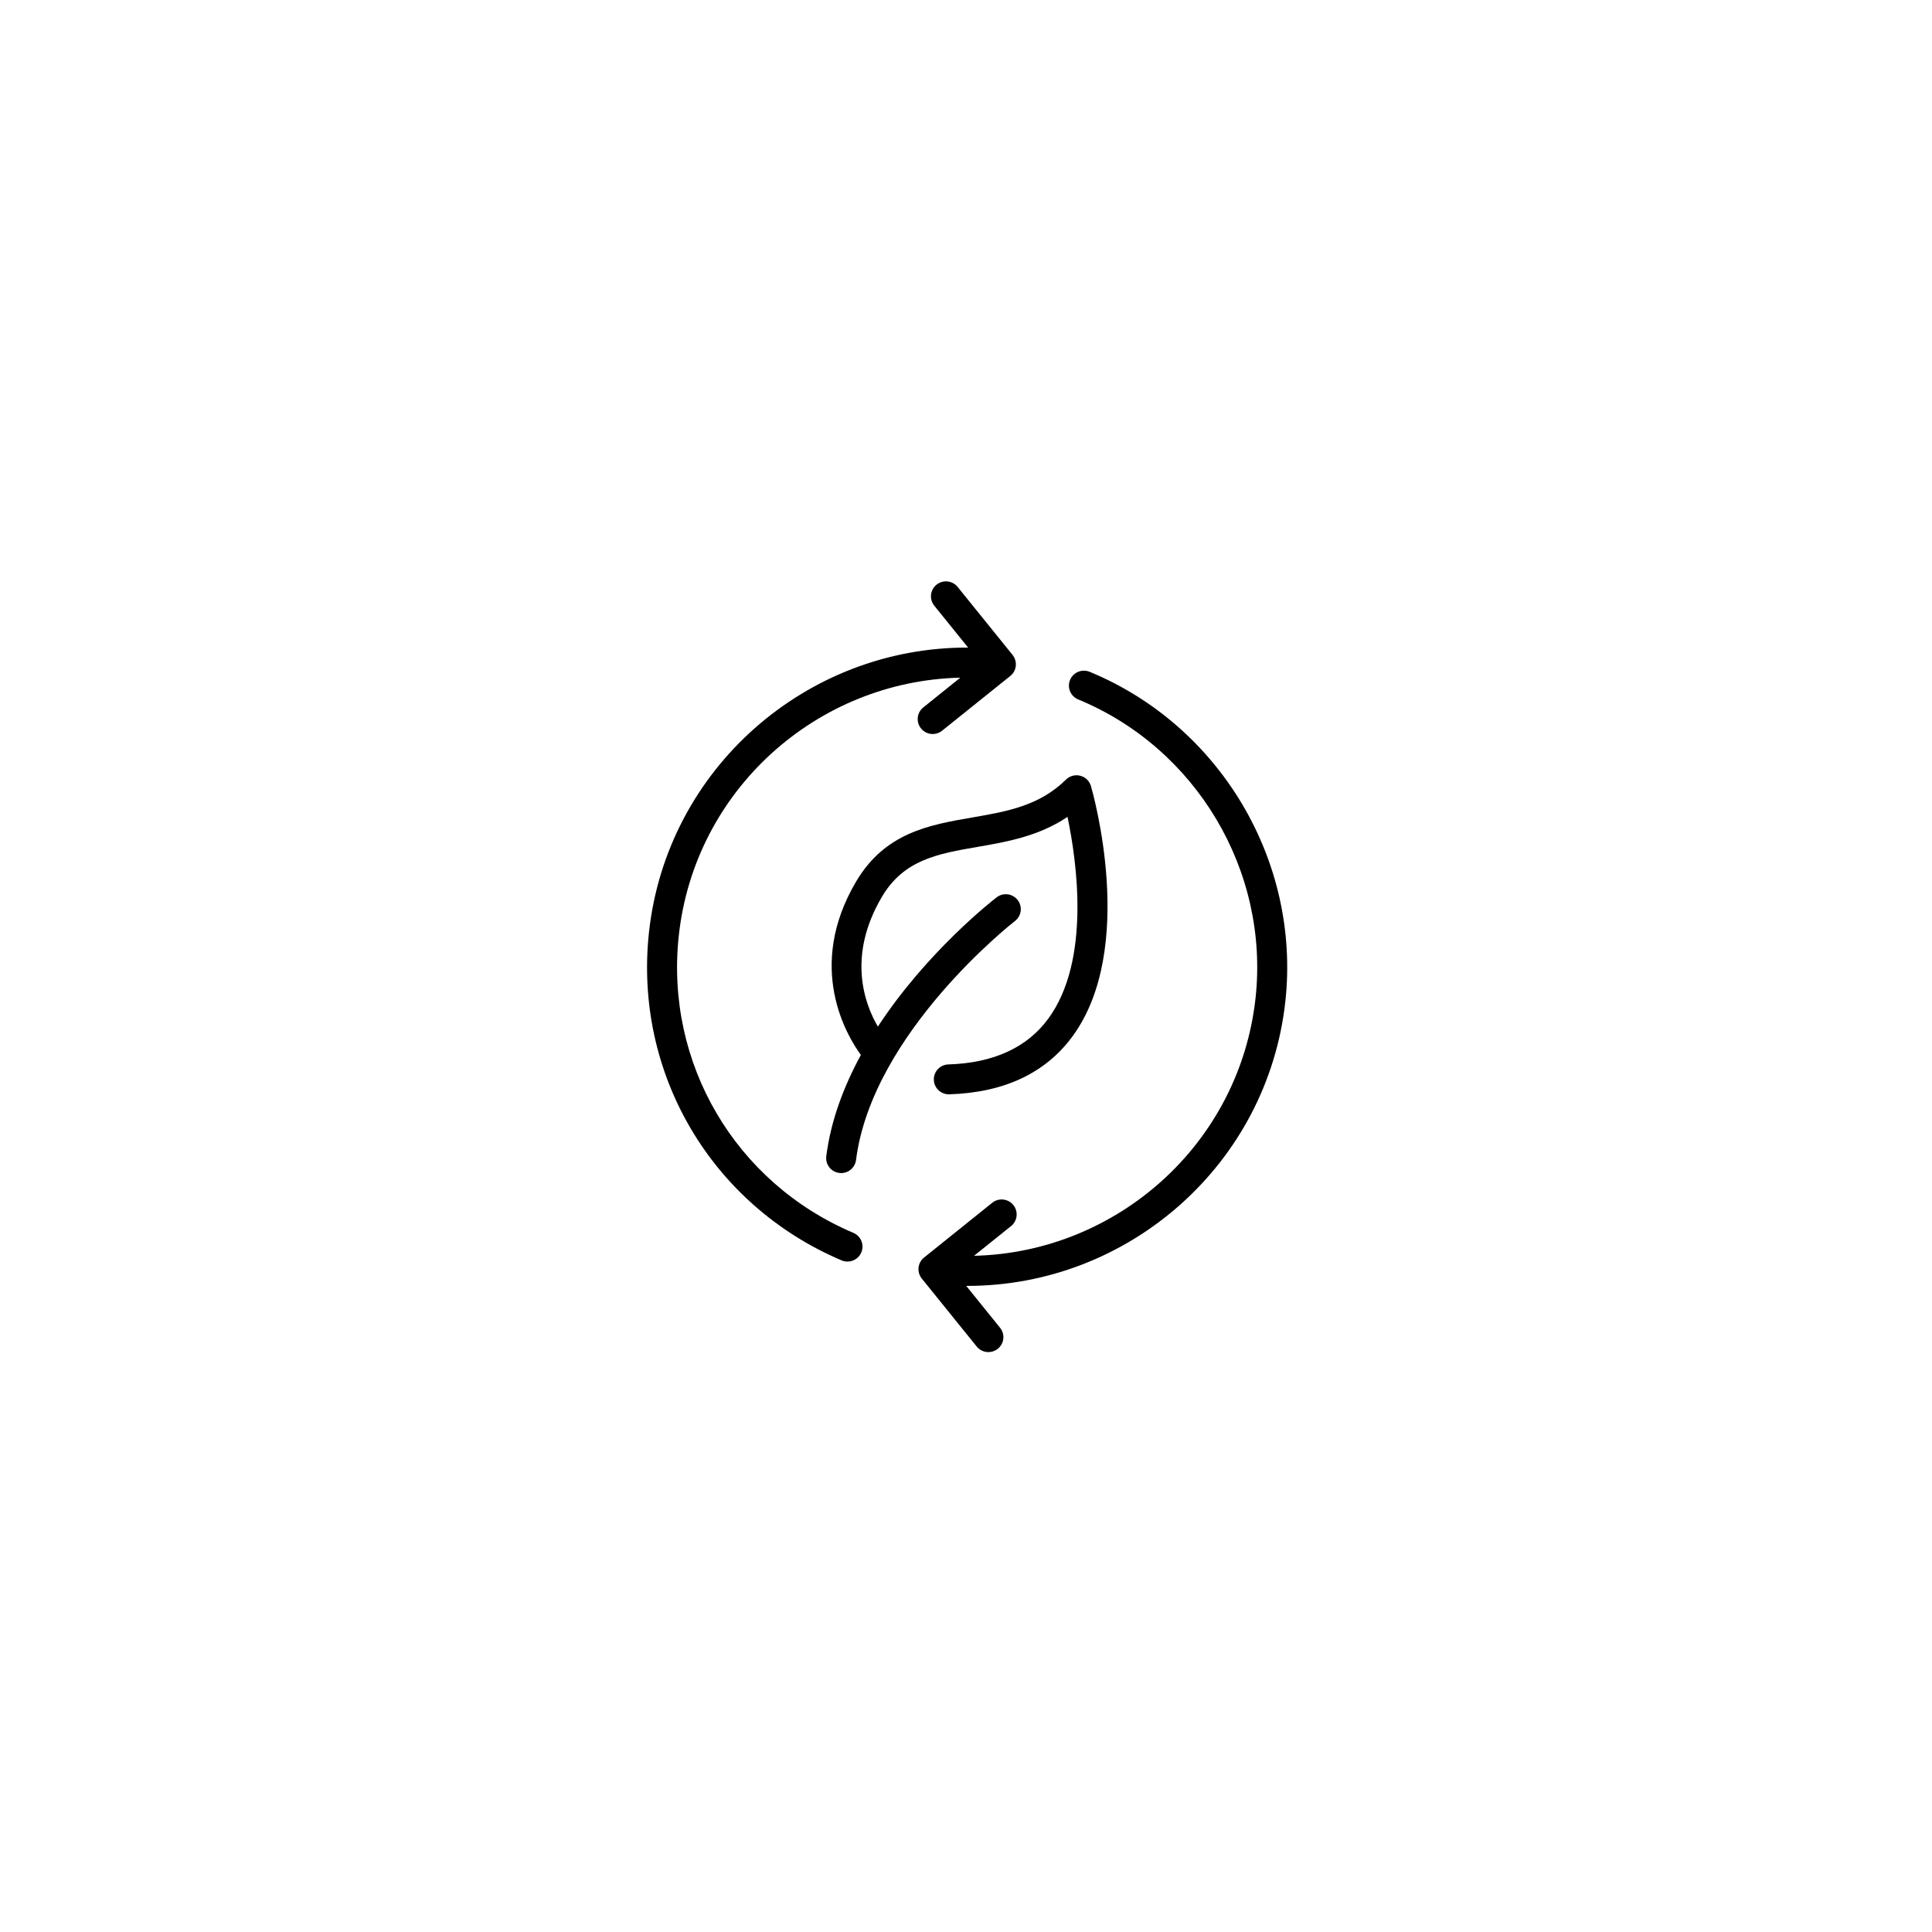 <svg xmlns="http://www.w3.org/2000/svg" xmlns:xlink="http://www.w3.org/1999/xlink" width="500" zoomAndPan="magnify" viewBox="0 0 375 375" height="500" preserveAspectRatio="xMidYMid meet" version="1.2"><defs><clipPath id="978192713c"><path d="M 125 112.5 L 198 112.5 L 198 245 L 125 245 Z M 125 112.5 "/></clipPath><clipPath id="d963095ae3"><path d="M 178 130 L 250 130 L 250 262.5 L 178 262.5 Z M 178 130 "/></clipPath></defs><g id="9343707096"><path style=" stroke:none;fill-rule:nonzero;fill:#000000;fill-opacity:1;" d="M 166.164 171.121 C 156.34 187.762 164.406 201.082 167.098 204.766 C 163.805 210.809 161.266 217.449 160.379 224.426 C 160.18 226.016 161.309 227.469 162.902 227.668 C 163.027 227.688 163.148 227.695 163.27 227.695 C 164.715 227.695 165.969 226.621 166.156 225.156 C 169.301 200.387 196.73 178.984 197.004 178.77 C 198.277 177.789 198.512 175.965 197.531 174.699 C 196.547 173.43 194.719 173.191 193.449 174.172 C 192.648 174.789 179.906 184.727 170.395 199.266 C 167.855 194.926 164.352 185.633 171.184 174.066 C 175.434 166.859 182.059 165.711 189.727 164.383 C 195.359 163.414 201.598 162.332 207.203 158.555 C 209.004 167.141 211.758 186.363 203.504 197.68 C 199.391 203.324 192.852 206.328 184.078 206.605 C 182.469 206.652 181.207 207.992 181.258 209.594 C 181.309 211.168 182.602 212.406 184.168 212.406 C 184.199 212.406 184.23 212.406 184.262 212.406 C 194.934 212.07 202.996 208.262 208.223 201.086 C 220.699 183.953 212.121 153.848 211.75 152.57 C 211.461 151.59 210.68 150.828 209.688 150.574 C 208.691 150.316 207.637 150.598 206.906 151.32 C 201.742 156.418 195.426 157.512 188.734 158.668 C 180.402 160.105 171.785 161.598 166.164 171.121 Z M 166.164 171.121 "/><g clip-rule="nonzero" clip-path="url(#978192713c)"><path style=" stroke:none;fill-rule:nonzero;fill:#000000;fill-opacity:1;" d="M 163.355 244.641 C 163.727 244.797 164.113 244.871 164.496 244.871 C 165.625 244.871 166.703 244.211 167.176 243.105 C 167.805 241.629 167.117 239.926 165.637 239.297 C 142.695 229.551 129.078 206.379 131.75 181.629 C 134.809 153.324 158.578 132.172 186.398 131.535 L 179.211 137.309 C 177.957 138.312 177.762 140.141 178.77 141.391 C 179.344 142.102 180.188 142.473 181.035 142.473 C 181.68 142.473 182.324 142.262 182.863 141.828 L 196.098 131.203 C 196.699 130.719 197.082 130.02 197.164 129.25 C 197.246 128.484 197.02 127.719 196.539 127.121 L 185.879 113.926 C 184.871 112.676 183.039 112.48 181.785 113.484 C 180.531 114.492 180.336 116.32 181.344 117.566 L 187.91 125.695 C 156.512 125.578 129.395 149.219 125.961 181.008 C 123.012 208.312 138.039 233.883 163.355 244.641 Z M 163.355 244.641 "/></g><g clip-rule="nonzero" clip-path="url(#d963095ae3)"><path style=" stroke:none;fill-rule:nonzero;fill:#000000;fill-opacity:1;" d="M 209.277 135.762 C 232.207 145.219 246.367 169.023 243.707 193.66 C 240.648 221.961 216.867 243.102 189.059 243.75 L 196.246 237.98 C 197.5 236.973 197.695 235.148 196.688 233.898 C 195.68 232.648 193.848 232.453 192.594 233.457 L 179.359 244.086 C 178.758 244.57 178.371 245.27 178.289 246.035 C 178.207 246.801 178.434 247.566 178.918 248.168 L 189.578 261.359 C 190.156 262.074 190.996 262.441 191.844 262.441 C 192.488 262.441 193.133 262.23 193.672 261.801 C 194.926 260.793 195.121 258.965 194.113 257.719 L 187.539 249.586 C 187.617 249.586 187.695 249.59 187.773 249.59 C 219.066 249.59 246.07 225.992 249.496 194.281 C 252.43 167.102 236.805 140.832 211.5 130.398 C 210.02 129.789 208.312 130.488 207.699 131.973 C 207.086 133.453 207.789 135.148 209.277 135.762 Z M 209.277 135.762 "/></g></g></svg>